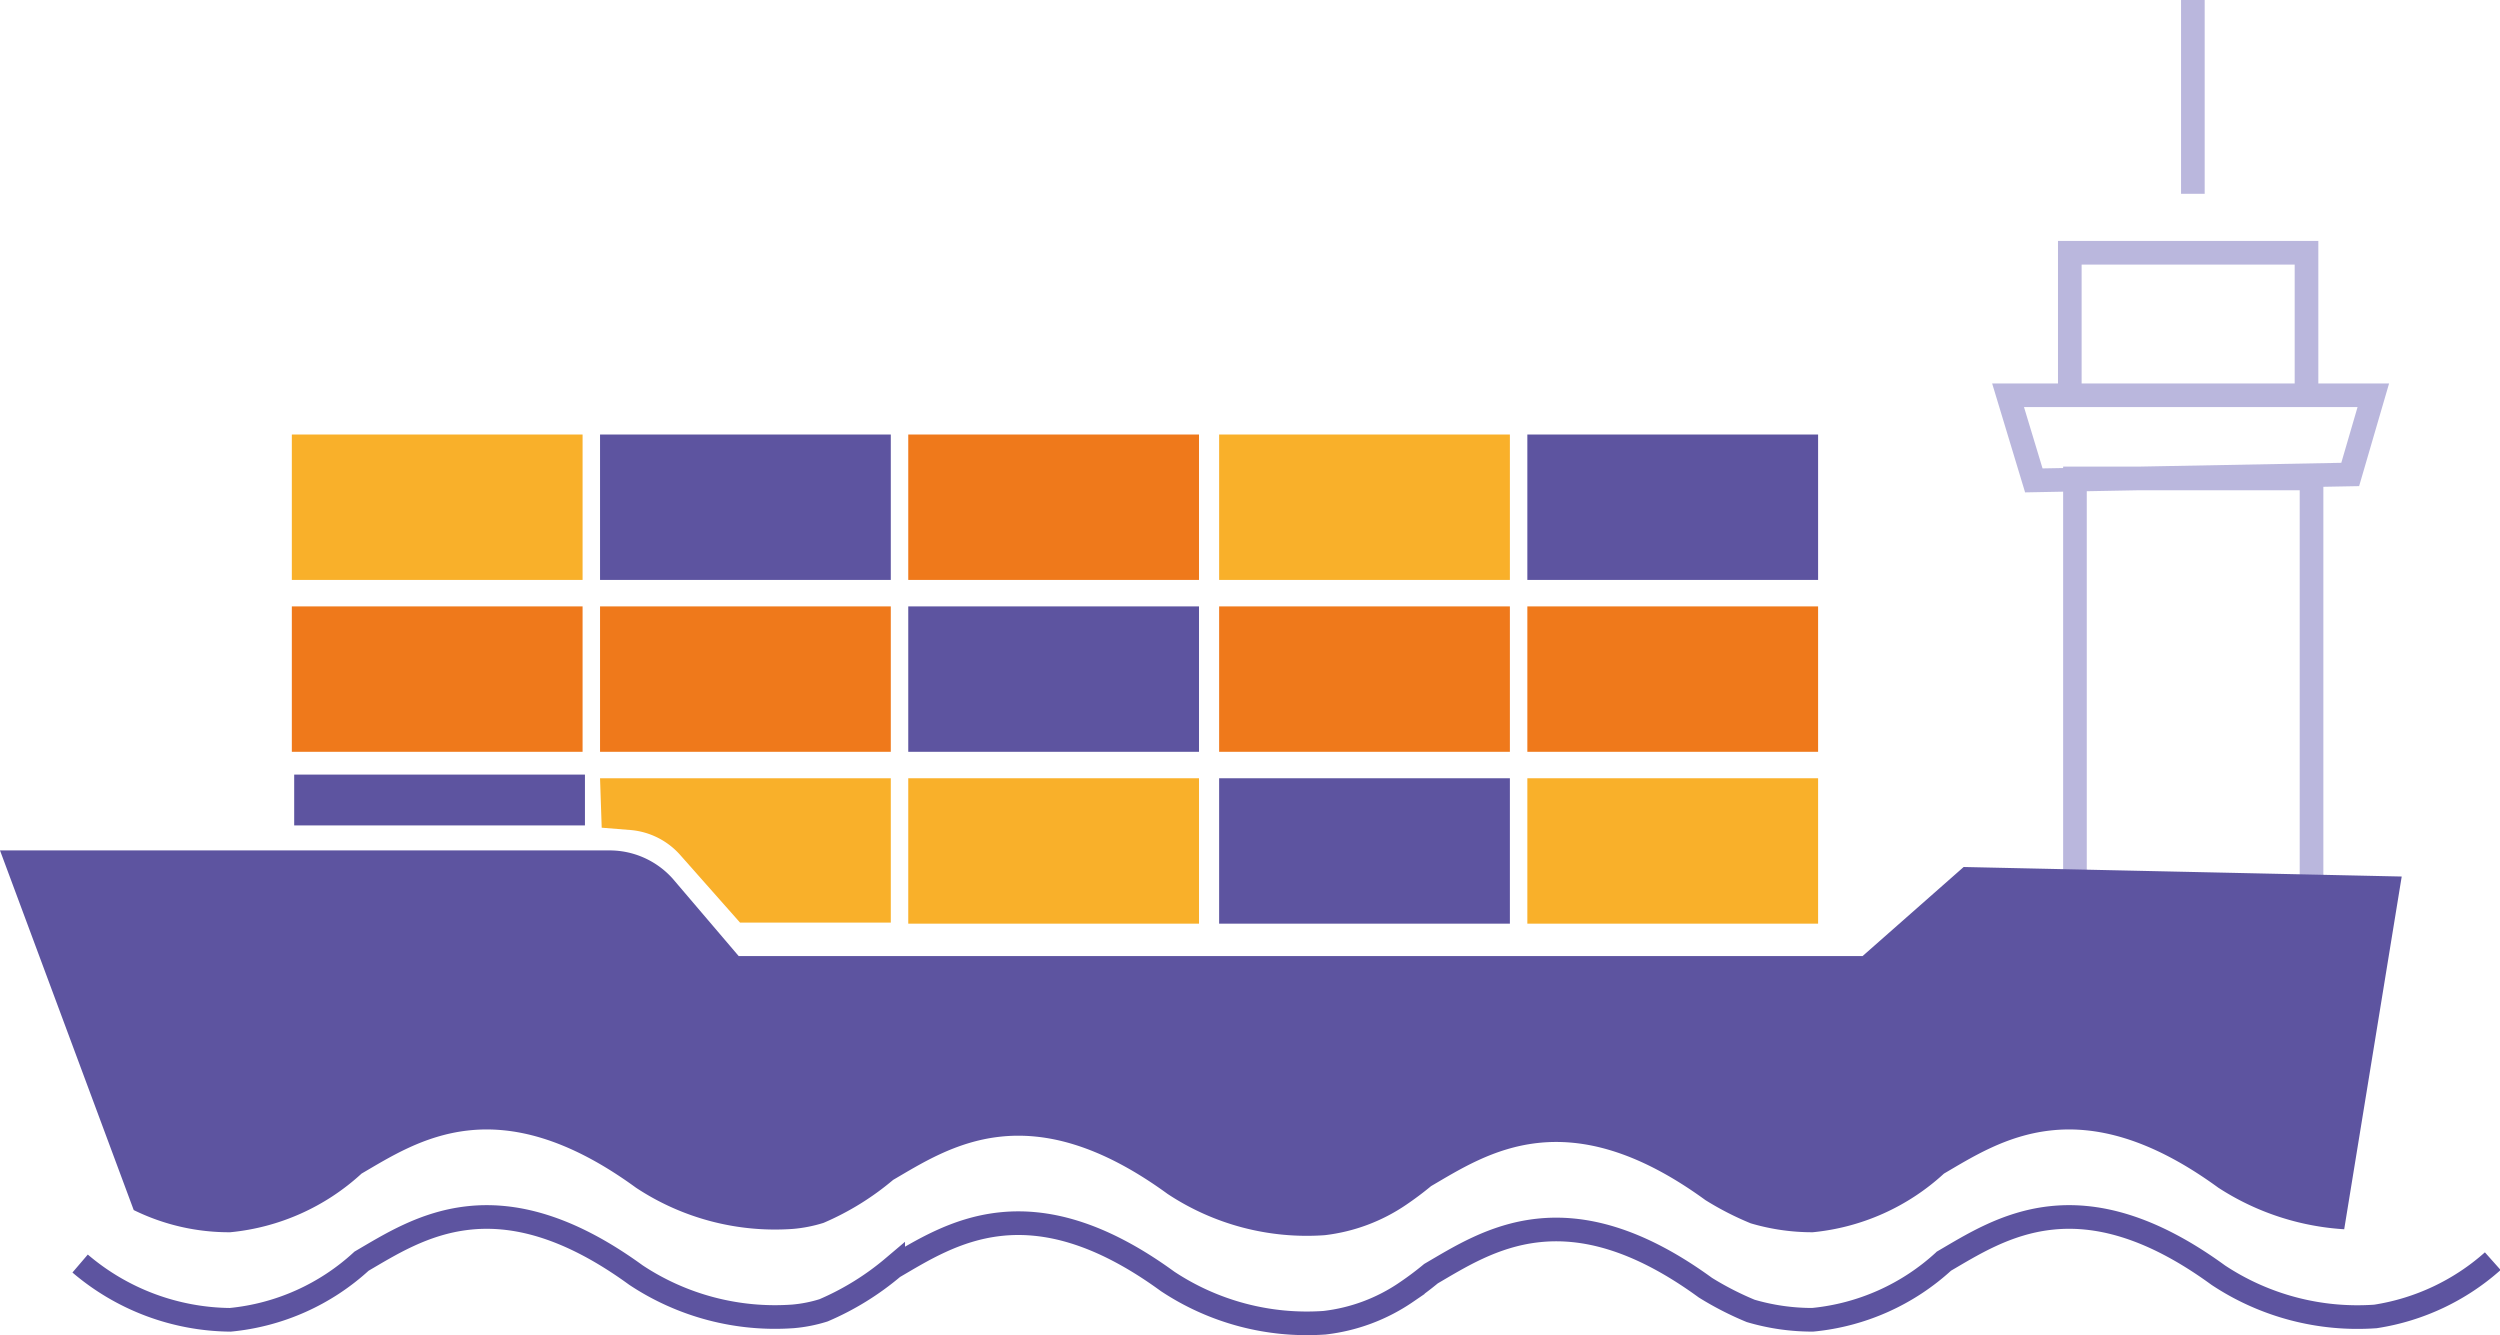 <?xml version="1.0" encoding="UTF-8"?>
<svg xmlns="http://www.w3.org/2000/svg" xmlns:xlink="http://www.w3.org/1999/xlink" width="99.501" height="53.146" viewBox="0 0 99.501 53.146">
  <defs>
    <clipPath id="clip-path">
      <rect id="Rectangle_482" data-name="Rectangle 482" width="99.501" height="53.146" transform="translate(0 0)" fill="none"></rect>
    </clipPath>
  </defs>
  <g id="Groupe_507" data-name="Groupe 507" transform="translate(0 0)">
    <g id="Groupe_504" data-name="Groupe 504">
      <g id="Groupe_503" data-name="Groupe 503" clip-path="url(#clip-path)">
        <path id="Tracé_2094" data-name="Tracé 2094" d="M87.277,0V7.713m6.262,11.171-12.592.236-1.025-3.388H94.459Zm-11.16-3.152V10.06H91.8v5.672M82.584,35.114V19.042H92V35.114" fill="none" stroke="#bab7dd" stroke-miterlimit="10" stroke-width="0.941"></path>
      </g>
    </g>
    <rect id="Rectangle_483" data-name="Rectangle 483" width="11.572" height="5.787" transform="translate(11.615 24.135)" fill="#ef791b"></rect>
    <rect id="Rectangle_484" data-name="Rectangle 484" width="11.572" height="5.787" transform="translate(11.615 17.294)" fill="#f9b02a"></rect>
    <rect id="Rectangle_485" data-name="Rectangle 485" width="11.572" height="2.023" transform="translate(11.709 30.829)" fill="#5d54a0"></rect>
    <rect id="Rectangle_486" data-name="Rectangle 486" width="11.572" height="5.787" transform="translate(23.882 17.294)" fill="#5d54a0"></rect>
    <rect id="Rectangle_487" data-name="Rectangle 487" width="11.572" height="5.787" transform="translate(23.882 24.135)" fill="#ef791b"></rect>
    <g id="Groupe_506" data-name="Groupe 506">
      <g id="Groupe_505" data-name="Groupe 505" clip-path="url(#clip-path)">
        <path id="Tracé_2095" data-name="Tracé 2095" d="M23.882,30.974H35.454V36.72h-6l-2.377-2.686a2.977,2.977,0,0,0-1.994-1l-1.135-.091Z" fill="#f9b02a"></path>
        <rect id="Rectangle_488" data-name="Rectangle 488" width="11.572" height="5.787" transform="translate(36.149 17.294)" fill="#ef791b"></rect>
        <rect id="Rectangle_489" data-name="Rectangle 489" width="11.572" height="5.787" transform="translate(36.149 24.135)" fill="#5d54a0"></rect>
        <rect id="Rectangle_490" data-name="Rectangle 490" width="11.572" height="5.787" transform="translate(36.149 30.975)" fill="#f9b02a"></rect>
        <rect id="Rectangle_491" data-name="Rectangle 491" width="11.572" height="5.787" transform="translate(48.522 30.975)" fill="#5d54a0"></rect>
        <rect id="Rectangle_492" data-name="Rectangle 492" width="11.572" height="5.787" transform="translate(48.522 24.135)" fill="#ef791b"></rect>
        <rect id="Rectangle_493" data-name="Rectangle 493" width="11.572" height="5.787" transform="translate(48.522 17.294)" fill="#f9b02a"></rect>
        <rect id="Rectangle_494" data-name="Rectangle 494" width="11.572" height="5.787" transform="translate(60.789 17.294)" fill="#5d54a0"></rect>
        <rect id="Rectangle_495" data-name="Rectangle 495" width="11.572" height="5.787" transform="translate(60.789 24.135)" fill="#ef791b"></rect>
        <rect id="Rectangle_496" data-name="Rectangle 496" width="11.572" height="5.787" transform="translate(60.789 30.975)" fill="#f9b02a"></rect>
        <path id="Tracé_2096" data-name="Tracé 2096" d="M9.162,49.044A8.995,8.995,0,0,0,14.39,46.71c2.24-1.308,5.414-3.453,10.922.561a10.03,10.03,0,0,0,6.25,1.64,5.651,5.651,0,0,0,1.214-.24,11.009,11.009,0,0,0,2.772-1.711c2.242-1.308,5.414-3.455,10.923.559a10.035,10.035,0,0,0,6.252,1.642,7.247,7.247,0,0,0,3.25-1.215c.32-.218.648-.459.984-.738,2.24-1.308,5.414-3.453,10.923.559a12,12,0,0,0,1.8.922,8.625,8.625,0,0,0,2.465.355A8.995,8.995,0,0,0,77.37,46.71c2.239-1.308,5.414-3.453,10.92.561A10.362,10.362,0,0,0,93.3,48.925l2.289-14.039-17.435-.379-4.023,3.545H29.4l-2.629-3.084a3.37,3.37,0,0,0-2.543-1.121H0L5.322,48.161a8.6,8.6,0,0,0,3.84.883" fill="#5d54a0"></path>
        <path id="Tracé_2097" data-name="Tracé 2097" d="M99.213,50.195a9.105,9.105,0,0,1-4.67,2.2,10.03,10.03,0,0,1-6.253-1.642c-5.506-4.014-8.68-1.866-10.92-.559a8.992,8.992,0,0,1-5.228,2.334,8.667,8.667,0,0,1-2.465-.354,12.347,12.347,0,0,1-1.8-.923c-5.509-4.014-8.683-1.866-10.923-.559-.336.279-.664.52-.985.738a7.221,7.221,0,0,1-3.251,1.215A10.032,10.032,0,0,1,46.471,51c-5.508-4.014-8.683-1.866-10.922-.561a10.969,10.969,0,0,1-2.773,1.713,5.642,5.642,0,0,1-1.213.24,10.017,10.017,0,0,1-6.25-1.642C19.8,46.74,16.63,48.888,14.39,50.195a8.992,8.992,0,0,1-5.228,2.334,9.333,9.333,0,0,1-5.973-2.24" fill="none" stroke="#5d54a0" stroke-miterlimit="10" stroke-width="0.941"></path>
      </g>
    </g>
  </g>
</svg>
